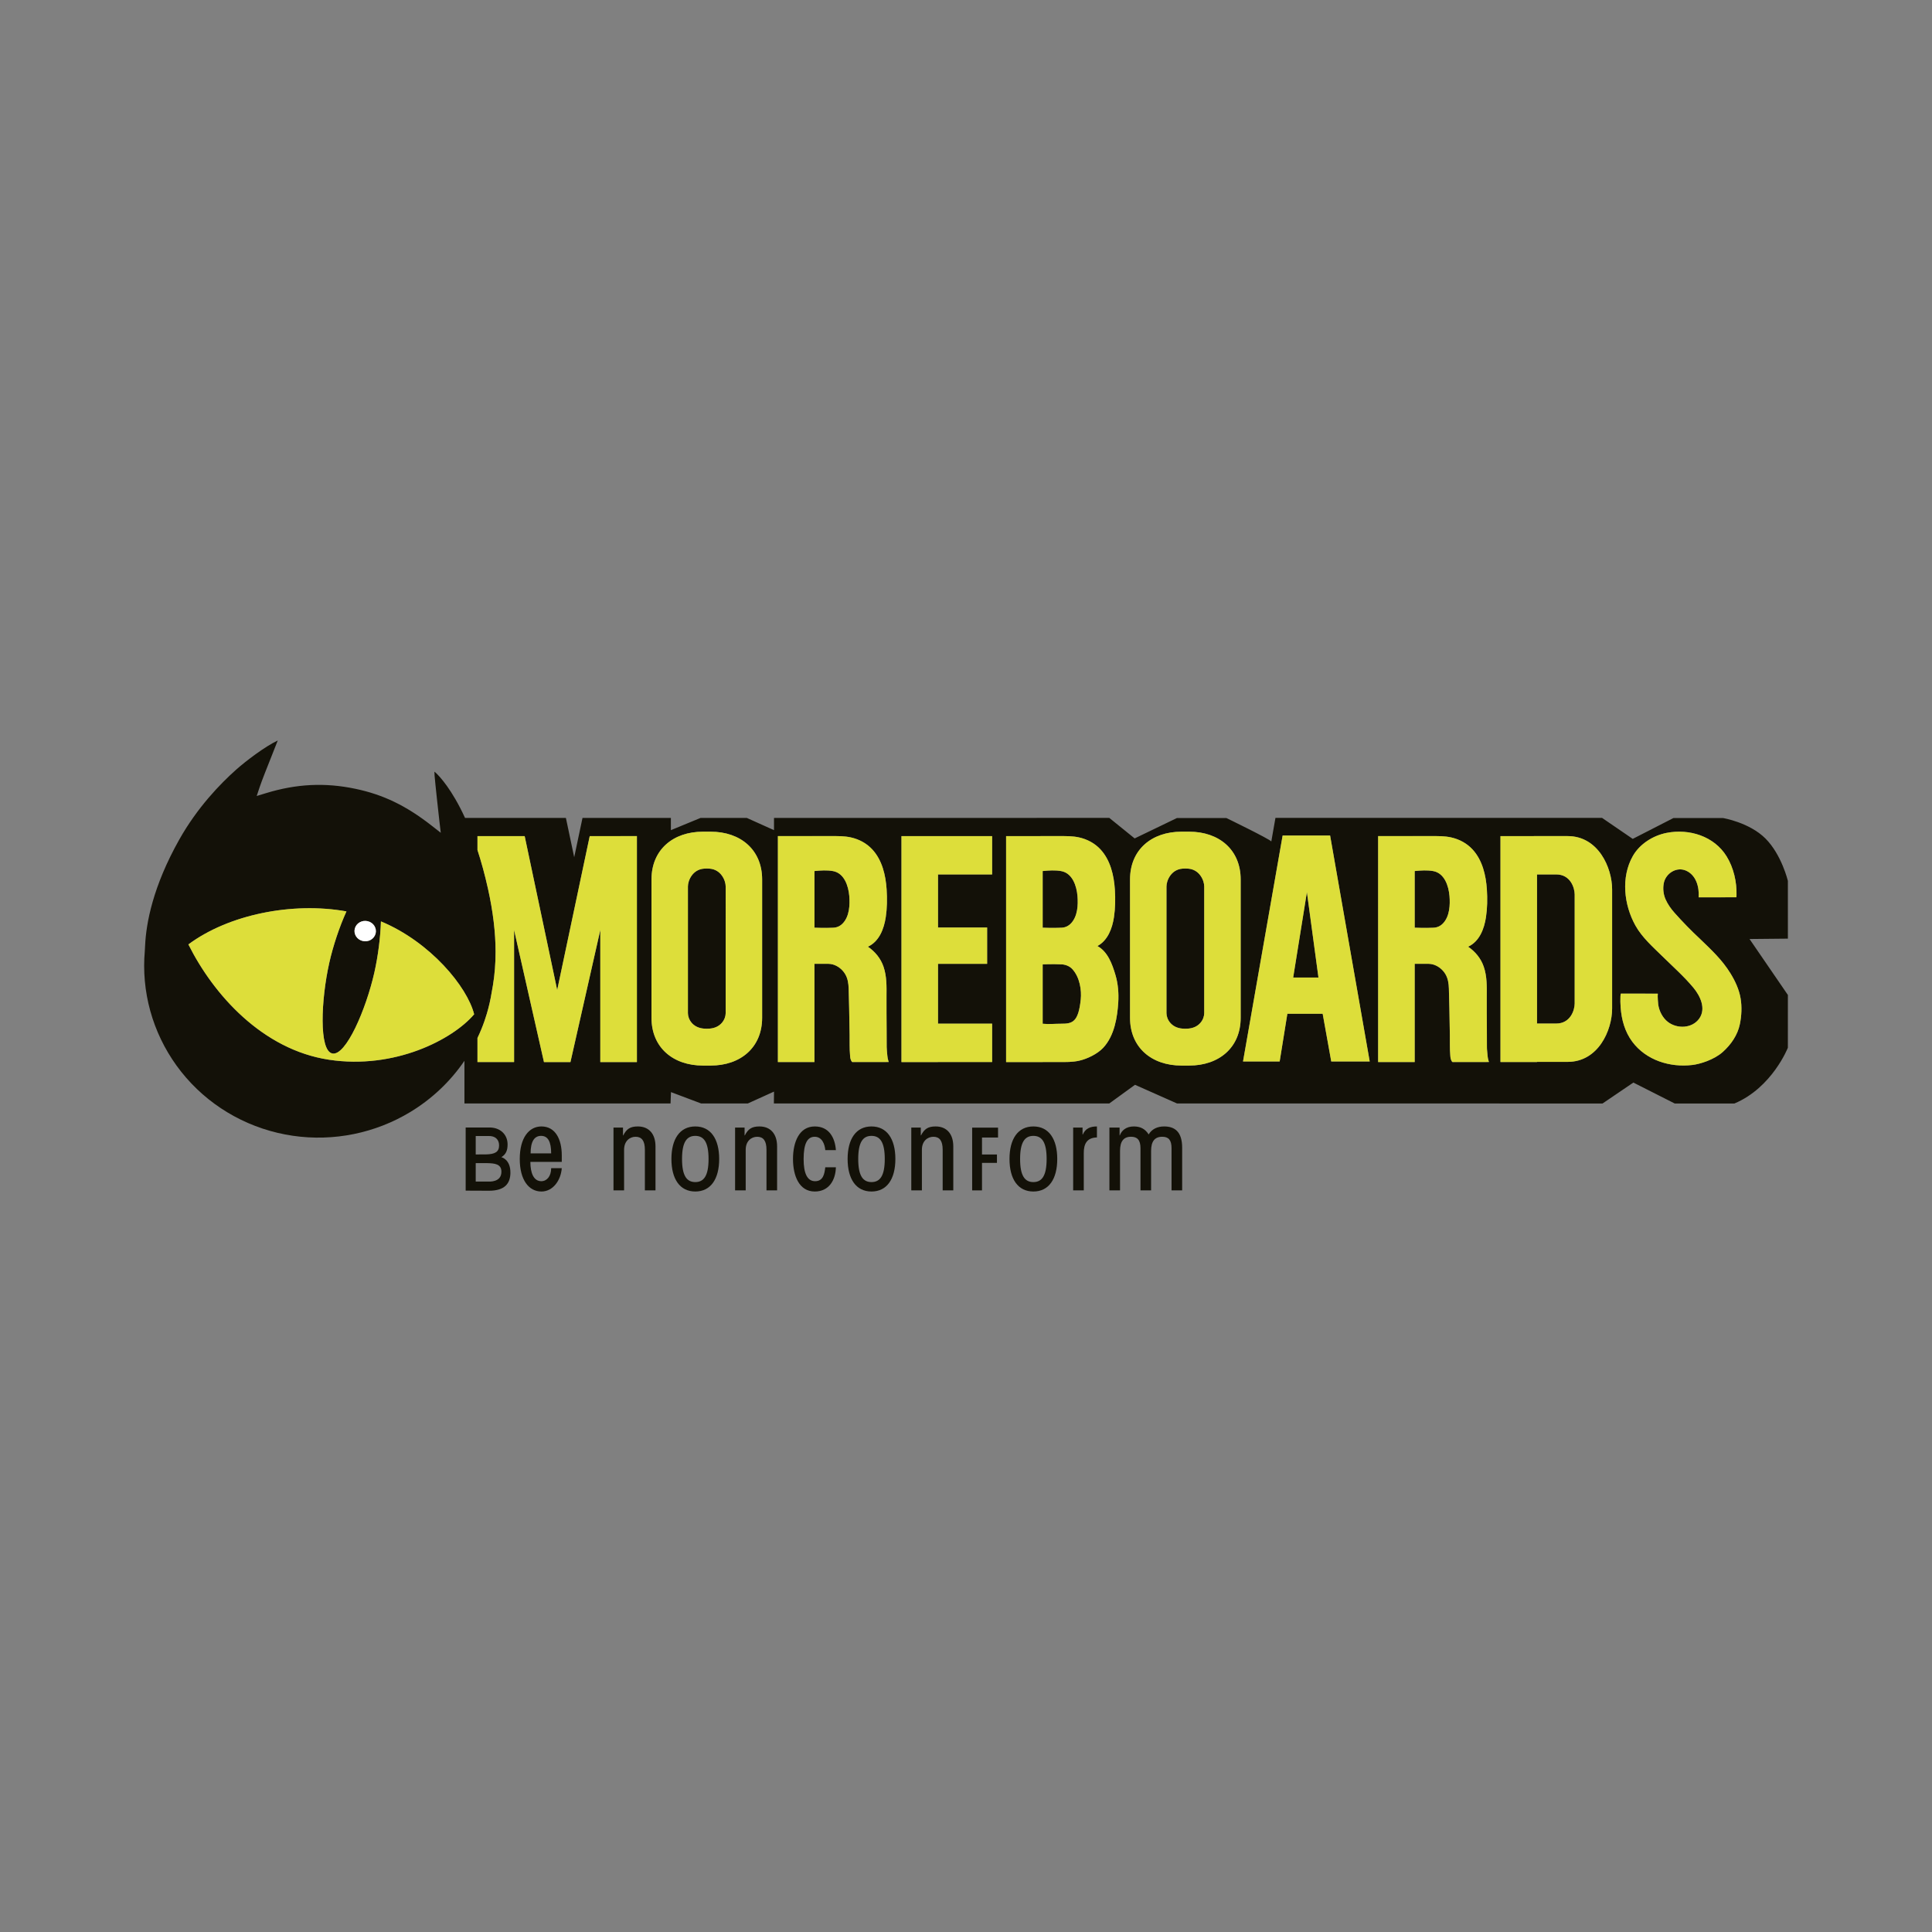 <?xml version="1.0" encoding="UTF-8"?> <!-- Generator: Adobe Illustrator 24.2.3, SVG Export Plug-In . SVG Version: 6.00 Build 0) --> <svg xmlns="http://www.w3.org/2000/svg" xmlns:xlink="http://www.w3.org/1999/xlink" version="1.1" id="Ebene_1" x="0px" y="0px" viewBox="0 0 170.079 170.079" xml:space="preserve"><rect x="0" y="0" width="170.079" height="170.079" fill="#808080" stroke="none"/> <g> <path fill="#131108" d="M93.445,84.893h-0.038L93.392,84.9c-0.014-0.004-0.029-0.006-0.045-0.009 c-0.355-0.018-0.709-0.018-1.063-0.01c-0.166,0.004-0.33,0.011-0.495,0.013v5.23c0.537,0.054,1.096-0.003,1.628-0.003 c0.974,0,1.519-0.108,1.725-2.149c0.081-0.785-0.073-1.94-0.752-2.671C94.148,85.043,93.79,84.912,93.445,84.893z M113.842,86.054 h2.225c-0.107-0.807-0.788-5.86-1.017-7.516L113.842,86.054z M104.6,76.469l-0.251-0.011l-0.252,0.011 c-1.004,0.077-1.409,1.044-1.409,1.567v11.151c0,0.524,0.405,1.287,1.409,1.364l0.252,0.011l0.251-0.011 c1.006-0.076,1.411-0.84,1.411-1.364V78.037C106.011,77.514,105.606,76.546,104.6,76.469z M73.328,76.684 c-0.525-0.095-1.09-0.056-1.63-0.003v4.986c0.166,0.004,0.332,0.01,0.497,0.014c0.385,0.008,0.773,0.009,1.16-0.011 c0.345-0.018,0.622-0.149,0.86-0.408c0.562-0.613,0.612-1.597,0.549-2.382C74.691,78.002,74.328,76.864,73.328,76.684z M93.347,81.673c0.016-0.003,0.031-0.005,0.045-0.01l0.015,0.008c0.013-0.001,0.025,0,0.038-0.001 c0.345-0.018,0.621-0.149,0.86-0.408c0.563-0.613,0.613-1.597,0.548-2.382c-0.071-0.877-0.437-2.016-1.436-2.196 c-0.525-0.095-1.091-0.056-1.628-0.003v4.986c0.165,0.004,0.328,0.01,0.495,0.014C92.638,81.688,92.991,81.688,93.347,81.673z M62.472,76.469l-0.251-0.011l-0.251,0.011c-1.006,0.077-1.411,1.044-1.411,1.567v11.151c0,0.524,0.405,1.287,1.411,1.364 l0.251,0.011l0.251-0.011c1.006-0.076,1.411-0.84,1.411-1.364V78.037C63.883,77.514,63.478,76.546,62.472,76.469z M157.391,77.545 c0,0-0.548-2.304-1.972-3.727c-1.423-1.424-3.749-1.806-3.749-1.806h-4.349l-3.587,1.837l-2.7-1.848l-28.753,0.001l-0.364,2.072 c-0.196-0.234-3.957-2.062-3.957-2.062h-4.349l-3.725,1.796l-2.231-1.806l-29.517,0.001l0,1.078l-2.395-1.078h-4.069l-2.615,1.078 v-1.078h-7.78c0,0-0.679,3.212-0.731,3.462c-0.052-0.249-0.731-3.462-0.731-3.462h-8.879c-1.156-2.52-2.242-3.656-2.545-3.943 c-0.044-0.042-0.097-0.086-0.15-0.13c0,0.103,0.003,0.214,0.013,0.337c0.048,0.618,0.355,3.432,0.424,4.015l0.122,1.029 l-0.816-0.638c-2.238-1.749-4.24-2.716-6.695-3.232c-2.681-0.564-5.189-0.441-7.892,0.387l-0.801,0.245l0.265-0.794 c0.193-0.577,0.663-1.758,1.078-2.799c0,0,0.472-1.2,0.51-1.293c-1.134,0.535-2.811,1.812-3.653,2.56 c-1.412,1.255-3.429,3.342-5.014,6.159c-2.325,4.131-2.92,7.353-3.01,9.34c0,0-0.023,0.408-0.025,0.439h0.001l-0.003,0.039v0.003 c-0.038,0.44-0.057,0.875-0.057,1.291c0,3.612,1.314,7.113,3.698,9.857c2.4,2.762,5.736,4.577,9.393,5.11 c3.582,0.524,7.26-0.223,10.356-2.102c1.907-1.158,3.524-2.699,4.749-4.498v3.754h18.144l0.038-0.997l2.647,0.997h4.122 l2.302-1.043l-0.012,1.043h29.53l2.261-1.641l3.694,1.641l37.463,0.005l2.715-1.843l3.642,1.844l5.249,0.001 c3.332-1.399,4.709-4.911,4.709-4.911l0.002-4.645l-3.376-4.926l3.376-0.033V77.545z M31.232,81.753 c0.123-0.484,0.632-0.779,1.139-0.659c0.506,0.118,0.816,0.605,0.696,1.088c-0.122,0.482-0.631,0.777-1.137,0.656 C31.423,82.723,31.111,82.234,31.232,81.753z M28.951,93.289c-5.844-0.888-10.158-5.727-12.366-10.149 c3.526-2.623,9.135-3.764,13.914-2.907c-0.618,1.355-1.175,3.029-1.511,4.517c-0.002,0.007-0.003,0.015-0.004,0.023 c-0.722,3.219-0.923,7.716,0.267,7.966c0,0.001,0,0.001,0,0.001c1.194,0.254,2.973-3.885,3.705-7.13 c0.002-0.008,0.003-0.016,0.005-0.024c0.315-1.402,0.529-3.044,0.573-4.474c4.359,1.818,7.599,5.757,8.205,8.178 C39.864,91.504,34.746,94.171,28.951,93.289z M56.069,93.496h-3.222V81.869l-2.629,11.627h-2.331l-2.631-11.627v11.627h-3.223 v-2.117c0.233-0.491,0.443-0.993,0.621-1.509c0,0,0.204-0.634,0.204-0.635c0.182-0.612,0.325-1.244,0.427-1.88l0.11-0.621 c0.154-0.932,0.232-1.923,0.232-2.943c0-1.685-0.223-3.546-0.664-5.534c-0.285-1.285-0.601-2.422-0.93-3.429v-1.224h4.155 l2.863,13.551l2.864-13.551l4.153-0.001V93.496z M67.093,89.596c0,2.627-1.909,4.209-4.533,4.209h-0.676 c-2.624,0-4.532-1.582-4.532-4.209V77.425c0-2.628,1.908-4.21,4.532-4.21h0.676c2.624,0,4.533,1.582,4.533,4.21V89.596z M75.041,93.496c-0.069,0-0.149-0.212-0.164-0.266c-0.029-0.102-0.034-0.206-0.043-0.312c-0.053-0.605-0.032-1.22-0.039-1.827 c-0.009-0.772-0.024-1.545-0.041-2.318c-0.013-0.582-0.029-1.165-0.044-1.746c-0.013-0.45-0.076-0.893-0.315-1.287 c-0.241-0.398-0.641-0.716-1.092-0.839c-0.254-0.07-0.512-0.053-0.774-0.053h-0.831v8.649h-3.217V73.604h3.022 c0,0,0.001-0.001,0.002-0.001h1.646c0.59,0,1.18-0.012,1.76,0.119c0.717,0.161,1.378,0.513,1.877,1.053 c0.874,0.944,1.184,2.278,1.265,3.528c0.053,0.808,0.044,1.638-0.077,2.439c-0.156,1.024-0.57,2.134-1.571,2.6 c0.631,0.429,1.123,1.027,1.372,1.753c0.296,0.865,0.272,1.743,0.265,2.642c-0.008,0.987,0.007,1.976,0.011,2.962 c0.002,0.492,0.004,0.986,0.005,1.476c0.003,0.122,0.008,0.238,0.021,0.359c0.031,0.262,0.033,0.577,0.117,0.827 c0.012,0.039,0.027,0.092,0.04,0.132L75.041,93.496z M87.339,76.978h-4.763v4.674h4.324v3.195h-4.324v5.268h4.763v3.38h-4.763 v0.001h-3.218V73.604h7.981V76.978z M98.442,88.262c-0.082,1.247-0.317,2.901-1.327,3.98c-0.504,0.538-1.4,0.975-2.115,1.134 c-0.58,0.131-1.171,0.119-1.762,0.119h-1.45v0.001H88.57V73.604h3.021l0.003-0.001h1.645c0.59,0,1.181-0.012,1.762,0.119 c0.715,0.161,1.377,0.513,1.877,1.053c0.873,0.944,1.184,2.278,1.266,3.528c0.055,0.808,0.04,1.638-0.079,2.439 c-0.149,0.983-0.538,2.045-1.456,2.54c0.916,0.499,1.307,1.604,1.585,2.538C98.427,86.597,98.495,87.452,98.442,88.262z M109.22,89.596c0,2.627-1.909,4.209-4.533,4.209h-0.676c-2.625,0-4.532-1.582-4.532-4.209V77.425c0-2.628,1.908-4.21,4.532-4.21 h0.676c2.624,0,4.533,1.582,4.533,4.21V89.596z M117.193,93.444l-0.756-4.203h-3.108l-0.678,4.203h-3.225l3.487-19.891h4.179 l3.487,19.891H117.193z M127.88,93.496c-0.069,0-0.148-0.212-0.165-0.266c-0.029-0.102-0.034-0.206-0.043-0.312 c-0.053-0.605-0.031-1.22-0.039-1.827c-0.011-0.772-0.024-1.545-0.041-2.318c-0.014-0.582-0.027-1.165-0.044-1.746 c-0.013-0.45-0.076-0.893-0.314-1.287c-0.243-0.398-0.642-0.716-1.094-0.839c-0.254-0.07-0.512-0.053-0.772-0.053h-0.83v8.649 h-3.218V73.604h3.022l0.002-0.001h1.645c0.592,0,1.181-0.012,1.762,0.119c0.715,0.161,1.375,0.513,1.876,1.053 c0.874,0.944,1.185,2.278,1.266,3.528c0.055,0.808,0.041,1.638-0.08,2.439c-0.155,1.024-0.568,2.134-1.571,2.6 c0.631,0.429,1.123,1.027,1.373,1.753c0.298,0.865,0.273,1.743,0.268,2.642c-0.008,0.987,0.005,1.976,0.01,2.962 c0,0.492,0.003,0.986,0.004,1.476c0,0.122,0.006,0.238,0.02,0.359c0.03,0.262,0.034,0.577,0.116,0.827 c0.013,0.039,0.029,0.092,0.041,0.132L127.88,93.496z M141.919,88.783c0,1.91-1.212,4.697-3.917,4.697h-2.694v0.015h-3.218V73.604 h2.934v-0.001h2.978c2.705,0,3.917,2.787,3.917,4.697V88.783z M153.162,90.167c-0.197,0.951-0.778,1.794-1.51,2.447 c-0.769,0.683-1.998,1.059-2.669,1.138c-1.97,0.237-4.066-0.41-5.286-2.044c-0.655-0.877-0.948-1.94-1.028-3.021 c-0.026-0.333-0.033-0.673-0.016-1.007c0.006-0.136,0.034-0.21,0.034-0.21l3.255,0.003c-0.036,0.199,0.024,0.889,0.035,0.961 c0.087,0.576,0.381,1.165,0.847,1.526c0.813,0.631,2.145,0.589,2.77-0.3c0.612-0.872,0.081-1.987-0.511-2.7 c-0.823-0.992-1.809-1.862-2.727-2.765c-0.849-0.835-1.794-1.66-2.382-2.711c-1.029-1.843-1.281-4.264-0.238-6.115 c0.611-1.084,1.799-1.817,2.982-2.049c1.986-0.39,4.181,0.287,5.279,2.065c0.617,1.001,0.904,2.25,0.873,3.421 c-0.004,0.13-0.016,0.183-0.016,0.183l-3.318,0.005c0.065-0.903-0.217-1.96-1.112-2.351c-0.832-0.365-1.772,0.231-1.952,1.079 c-0.1,0.481-0.048,0.982,0.144,1.432c0.191,0.444,0.486,0.854,0.804,1.211c0.681,0.767,1.476,1.585,2.229,2.282 c1.006,0.972,1.944,1.835,2.681,3.03c0.417,0.678,0.765,1.419,0.898,2.209C153.355,88.632,153.316,89.429,153.162,90.167z M136.997,76.978h-1.689v13.128h1.689c1.258,0,1.626-1.187,1.626-1.77v-9.588C138.623,78.164,138.255,76.978,136.997,76.978z M126.168,76.684c-0.526-0.095-1.092-0.056-1.629-0.003v4.986c0.165,0.004,0.329,0.01,0.495,0.014 c0.386,0.008,0.775,0.009,1.161-0.011c0.344-0.018,0.623-0.149,0.861-0.408c0.561-0.613,0.611-1.597,0.547-2.382 C127.53,78.002,127.167,76.864,126.168,76.684z"></path> <g> <path fill="#131108" d="M48.52,101.534c0-1.047-0.293-1.541-0.886-1.541c-0.594,0-0.924,0.494-0.924,1.541H48.52z M46.69,102.285 c0,0.998,0.302,1.699,0.964,1.699c0.487,0,0.867-0.435,0.867-1.146h0.934c-0.077,1.046-0.759,2.054-1.791,2.054 c-1.11,0-1.908-1.017-1.908-2.864c0-1.846,0.799-2.864,1.908-2.864c1.226,0,1.791,1.126,1.791,2.548v0.573H46.69z"></path> <path fill="#131108" d="M54.007,104.793v-5.531h0.837v0.692h0.02c0.291-0.573,0.622-0.79,1.284-0.79 c0.993,0,1.557,0.672,1.557,1.758v3.871h-0.935v-3.574c0-0.791-0.273-1.146-0.818-1.146c-0.505,0-1.012,0.365-1.012,1.146v3.574 H54.007z"></path> <path fill="#131108" d="M61.209,99.994c-0.74,0-1.168,0.533-1.168,2.034c0,1.501,0.428,2.034,1.168,2.034s1.167-0.533,1.167-2.034 C62.376,100.527,61.949,99.994,61.209,99.994 M61.209,104.892c-1.363,0-2.102-1.106-2.102-2.864c0-1.757,0.74-2.864,2.102-2.864 c1.362,0,2.102,1.107,2.102,2.864C63.311,103.786,62.571,104.892,61.209,104.892"></path> <path fill="#131108" d="M64.712,104.793v-5.531h0.836v0.692h0.021c0.291-0.573,0.622-0.79,1.284-0.79 c0.992,0,1.557,0.672,1.557,1.758v3.871h-0.934v-3.574c0-0.791-0.274-1.146-0.818-1.146c-0.506,0-1.012,0.365-1.012,1.146v3.574 H64.712z"></path> <path fill="#131108" d="M72.653,101.248c-0.049-0.524-0.282-1.175-0.934-1.175c-0.642,0-0.974,0.593-0.974,1.966 c0,1.233,0.311,1.945,1.011,1.945c0.721,0,0.828-0.662,0.896-1.226h0.934c-0.029,1.136-0.613,2.134-1.859,2.134 c-1.382,0-1.918-1.392-1.918-2.864c0-1.472,0.536-2.864,1.918-2.864c1.275,0,1.781,1.018,1.859,2.084H72.653z"></path> <path fill="#131108" d="M76.72,99.994c-0.74,0-1.168,0.533-1.168,2.034c0,1.501,0.428,2.034,1.168,2.034 c0.74,0,1.168-0.533,1.168-2.034C77.888,100.527,77.46,99.994,76.72,99.994 M76.72,104.892c-1.363,0-2.102-1.106-2.102-2.864 c0-1.757,0.739-2.864,2.102-2.864s2.102,1.107,2.102,2.864C78.822,103.786,78.083,104.892,76.72,104.892"></path> <path fill="#131108" d="M80.223,104.793v-5.531h0.837v0.692h0.019c0.292-0.573,0.623-0.79,1.285-0.79 c0.992,0,1.557,0.672,1.557,1.758v3.871h-0.935v-3.574c0-0.791-0.272-1.146-0.817-1.146c-0.506,0-1.012,0.365-1.012,1.146v3.574 H80.223z"></path> <polygon fill="#131108" points="87.86,99.269 87.86,100.139 86.448,100.139 86.448,101.633 87.764,101.633 87.764,102.371 86.448,102.371 86.448,104.793 85.582,104.793 85.582,99.269 "></polygon> <path fill="#131108" d="M90.97,99.994c-0.739,0-1.168,0.533-1.168,2.034c0,1.501,0.429,2.034,1.168,2.034 c0.74,0,1.168-0.533,1.168-2.034C92.138,100.527,91.71,99.994,90.97,99.994 M90.97,104.892c-1.362,0-2.101-1.106-2.101-2.864 c0-1.757,0.739-2.864,2.101-2.864c1.363,0,2.102,1.107,2.102,2.864C93.073,103.786,92.334,104.892,90.97,104.892"></path> <path fill="#131108" d="M94.473,104.793v-5.531H95.3v0.613h0.02c0.233-0.524,0.642-0.711,1.246-0.711v0.968 c-0.915,0.019-1.158,0.612-1.158,1.353v3.308H94.473z"></path> <path fill="#131108" d="M97.665,99.262h0.895v0.692h0.019c0.156-0.425,0.546-0.79,1.236-0.79c0.556,0,0.983,0.197,1.305,0.702 c0.292-0.485,0.778-0.702,1.363-0.702c0.924,0,1.586,0.454,1.586,1.877v3.752h-0.935v-3.713c0-0.73-0.272-1.008-0.817-1.008 c-0.673,0-0.983,0.415-0.983,1.244v3.476H100.4v-3.713c0-0.73-0.292-1.008-0.827-1.008c-0.672,0-0.973,0.415-0.973,1.244v3.476 h-0.935V99.262z"></path> <path fill="#131108" d="M43.005,104.014h-1.126v-1.62h1.015c0.657,0.014,1.229,0.078,1.247,0.725 C44.168,104.122,43.005,104.014,43.005,104.014z M41.879,100.006h1.116c0.592-0.023,0.941,0.303,0.941,0.821 c0,0.578-0.348,0.778-1.151,0.799l-0.906,0.003V100.006z M44.132,101.87c0.422-0.256,0.552-0.61,0.552-1.128 c0-0.899-0.695-1.519-1.65-1.482h-2.04v5.555l2.051,0.009c1.401,0,1.871-0.649,1.888-1.556 C44.954,102.044,44.132,101.87,44.132,101.87z"></path> </g> <path fill="#DDDE3A" d="M49.051,87.155l-2.863-13.551h-4.155v1.224c0.329,1.007,0.645,2.144,0.93,3.429 c0.44,1.987,0.664,3.849,0.664,5.534c0,1.02-0.078,2.011-0.232,2.943l-0.11,0.621c-0.102,0.636-0.245,1.268-0.427,1.88 c0,0.001-0.204,0.635-0.204,0.635c-0.178,0.516-0.388,1.018-0.621,1.509v2.117h3.223V81.869l2.631,11.627h2.331l2.629-11.627 v11.627h3.222V73.603l-4.153,0.001L49.051,87.155z M79.358,93.496h3.218v-0.001h4.763v-3.38h-4.763v-5.268h4.324v-3.195h-4.324 v-4.674h4.763v-3.374h-7.981V93.496z M153.229,87.887c-0.133-0.79-0.481-1.532-0.898-2.209c-0.737-1.196-1.675-2.058-2.681-3.03 c-0.753-0.697-1.548-1.516-2.229-2.282c-0.317-0.357-0.612-0.767-0.804-1.211c-0.192-0.45-0.244-0.951-0.144-1.432 c0.18-0.848,1.12-1.444,1.952-1.079c0.895,0.392,1.176,1.448,1.112,2.351l3.318-0.005c0,0,0.012-0.053,0.016-0.183 c0.031-1.171-0.256-2.419-0.873-3.421c-1.097-1.778-3.293-2.455-5.279-2.065c-1.183,0.232-2.371,0.966-2.982,2.049 c-1.044,1.851-0.791,4.272,0.238,6.115c0.588,1.051,1.533,1.876,2.382,2.711c0.918,0.903,1.904,1.773,2.727,2.765 c0.593,0.714,1.123,1.829,0.511,2.7c-0.625,0.889-1.957,0.93-2.77,0.3c-0.466-0.362-0.761-0.95-0.847-1.526 c-0.011-0.071-0.071-0.762-0.035-0.961l-3.255-0.003c0,0-0.029,0.074-0.034,0.21c-0.017,0.333-0.01,0.673,0.016,1.007 c0.08,1.081,0.373,2.144,1.028,3.021c1.221,1.634,3.317,2.28,5.286,2.044c0.672-0.079,1.9-0.455,2.669-1.138 c0.733-0.653,1.313-1.495,1.51-2.447C153.316,89.429,153.355,88.632,153.229,87.887z M62.56,73.215h-0.676 c-2.624,0-4.532,1.582-4.532,4.21v12.171c0,2.627,1.908,4.209,4.532,4.209h0.676c2.624,0,4.533-1.582,4.533-4.209V77.425 C67.093,74.797,65.184,73.215,62.56,73.215z M63.883,89.187c0,0.524-0.405,1.287-1.411,1.364l-0.251,0.011l-0.251-0.011 c-1.006-0.076-1.411-0.84-1.411-1.364V78.037c0-0.523,0.405-1.49,1.411-1.567l0.251-0.011l0.251,0.011 c1.006,0.077,1.411,1.044,1.411,1.567V89.187z M104.687,73.215h-0.676c-2.625,0-4.532,1.582-4.532,4.21v12.171 c0,2.627,1.908,4.209,4.532,4.209h0.676c2.624,0,4.533-1.582,4.533-4.209V77.425C109.22,74.797,107.311,73.215,104.687,73.215z M106.011,89.187c0,0.524-0.405,1.287-1.411,1.364l-0.251,0.011l-0.252-0.011c-1.004-0.076-1.409-0.84-1.409-1.364V78.037 c0-0.523,0.405-1.49,1.409-1.567l0.252-0.011l0.251,0.011c1.006,0.077,1.411,1.044,1.411,1.567V89.187z M78.078,92.533 c-0.013-0.121-0.018-0.237-0.021-0.359c-0.001-0.49-0.003-0.984-0.005-1.476c-0.004-0.987-0.018-1.976-0.011-2.962 c0.007-0.899,0.031-1.778-0.265-2.642c-0.249-0.726-0.741-1.323-1.372-1.753c1.001-0.465,1.415-1.576,1.571-2.6 c0.121-0.801,0.13-1.631,0.077-2.439c-0.081-1.25-0.39-2.584-1.265-3.528c-0.5-0.54-1.16-0.893-1.877-1.053 c-0.58-0.131-1.17-0.119-1.76-0.119h-1.646c-0.002,0-0.002,0.001-0.002,0.001h-3.022v19.892h3.217v-8.649h0.831 c0.262,0,0.52-0.017,0.774,0.053c0.451,0.123,0.851,0.44,1.092,0.839c0.239,0.394,0.302,0.837,0.315,1.287 c0.016,0.582,0.032,1.165,0.044,1.746c0.017,0.773,0.032,1.546,0.041,2.318c0.007,0.607-0.014,1.223,0.039,1.827 c0.008,0.106,0.013,0.21,0.043,0.312c0.015,0.054,0.095,0.266,0.164,0.266l3.195-0.003c-0.013-0.039-0.029-0.092-0.04-0.132 C78.111,93.11,78.11,92.795,78.078,92.533z M74.215,81.262c-0.238,0.259-0.515,0.39-0.86,0.408c-0.387,0.02-0.775,0.019-1.16,0.011 c-0.165-0.004-0.331-0.01-0.497-0.014v-4.986c0.54-0.054,1.105-0.092,1.63,0.003c1,0.18,1.363,1.318,1.437,2.196 C74.827,79.665,74.777,80.649,74.215,81.262z M130.918,92.533c-0.014-0.121-0.02-0.237-0.02-0.359 c-0.002-0.49-0.004-0.984-0.004-1.476c-0.005-0.987-0.018-1.976-0.01-2.962c0.005-0.899,0.03-1.778-0.268-2.642 c-0.249-0.726-0.741-1.323-1.373-1.753c1.003-0.465,1.416-1.576,1.571-2.6c0.121-0.801,0.134-1.631,0.08-2.439 c-0.081-1.25-0.392-2.584-1.266-3.528c-0.5-0.54-1.16-0.893-1.876-1.053c-0.581-0.131-1.17-0.119-1.762-0.119h-1.645l-0.002,0.001 h-3.022v19.892h3.218v-8.649h0.83c0.26,0,0.519-0.017,0.772,0.053c0.452,0.123,0.851,0.44,1.094,0.839 c0.238,0.394,0.301,0.837,0.314,1.287c0.017,0.582,0.029,1.165,0.044,1.746c0.017,0.773,0.03,1.546,0.041,2.318 c0.008,0.607-0.014,1.223,0.039,1.827c0.009,0.106,0.013,0.21,0.043,0.312c0.017,0.054,0.096,0.266,0.165,0.266l3.194-0.003 c-0.013-0.039-0.028-0.092-0.041-0.132C130.951,93.11,130.948,92.795,130.918,92.533z M127.056,81.262 c-0.238,0.259-0.517,0.39-0.861,0.408c-0.386,0.02-0.775,0.019-1.161,0.011c-0.165-0.004-0.33-0.01-0.495-0.014v-4.986 c0.537-0.054,1.102-0.092,1.629,0.003c0.999,0.18,1.363,1.318,1.435,2.196C127.667,79.665,127.617,80.649,127.056,81.262z M96.609,83.282c0.918-0.495,1.307-1.557,1.456-2.54c0.119-0.801,0.133-1.631,0.079-2.439c-0.082-1.25-0.393-2.584-1.266-3.528 c-0.5-0.54-1.161-0.893-1.877-1.053c-0.58-0.131-1.171-0.119-1.762-0.119h-1.645l-0.003,0.001H88.57v19.892h3.219v-0.001h1.45 c0.59,0,1.181,0.012,1.762-0.119c0.715-0.16,1.611-0.596,2.115-1.134c1.009-1.079,1.244-2.733,1.327-3.98 c0.052-0.81-0.016-1.665-0.249-2.442C97.916,84.886,97.525,83.781,96.609,83.282z M91.789,76.681 c0.537-0.054,1.103-0.092,1.628,0.003c0.999,0.18,1.364,1.318,1.436,2.196c0.065,0.785,0.014,1.769-0.548,2.382 c-0.238,0.259-0.515,0.39-0.86,0.408c-0.013,0.001-0.025,0-0.038,0.001l-0.015-0.008c-0.014,0.004-0.029,0.007-0.045,0.01 c-0.355,0.016-0.709,0.016-1.063,0.008c-0.166-0.004-0.33-0.01-0.495-0.014V76.681z M95.142,87.972 c-0.206,2.041-0.751,2.149-1.725,2.149c-0.532,0-1.091,0.057-1.628,0.003v-5.23c0.165-0.002,0.328-0.009,0.495-0.013 c0.354-0.008,0.708-0.008,1.063,0.01c0.016,0.002,0.031,0.005,0.045,0.009l0.015-0.007h0.038c0.345,0.018,0.704,0.15,0.945,0.408 C95.069,86.032,95.222,87.187,95.142,87.972z M112.914,73.554l-3.487,19.891h3.225l0.678-4.203h3.108l0.756,4.203h3.386 l-3.487-19.891H112.914z M113.842,86.054l1.208-7.516c0.228,1.656,0.909,6.709,1.017,7.516H113.842z M138.002,73.603h-2.978v0.001 h-2.934v19.891h3.218V93.48h2.694c2.705,0,3.917-2.787,3.917-4.697V78.3C141.919,76.39,140.707,73.603,138.002,73.603z M138.623,88.336c0,0.583-0.368,1.77-1.626,1.77h-1.689V76.978h1.689c1.258,0,1.626,1.186,1.626,1.77V88.336z M33.535,81.112 c-0.045,1.43-0.259,3.072-0.573,4.474c-0.002,0.008-0.003,0.015-0.005,0.024c-0.733,3.245-2.512,7.384-3.705,7.13c0,0,0,0,0-0.001 c-1.19-0.25-0.99-4.747-0.267-7.966c0.001-0.008,0.003-0.016,0.004-0.023c0.336-1.489,0.893-3.163,1.511-4.517 c-4.778-0.857-10.388,0.284-13.914,2.907c2.207,4.422,6.522,9.261,12.366,10.149c5.794,0.882,10.912-1.785,12.789-3.999 C41.134,86.869,37.895,82.93,33.535,81.112z"></path> <path fill="#FFFFFF" d="M31.93,82.838c0.505,0.121,1.015-0.173,1.137-0.655c0.12-0.484-0.19-0.971-0.696-1.089 c-0.506-0.12-1.015,0.175-1.139,0.659C31.112,82.234,31.423,82.722,31.93,82.838"></path> </g> </svg> 